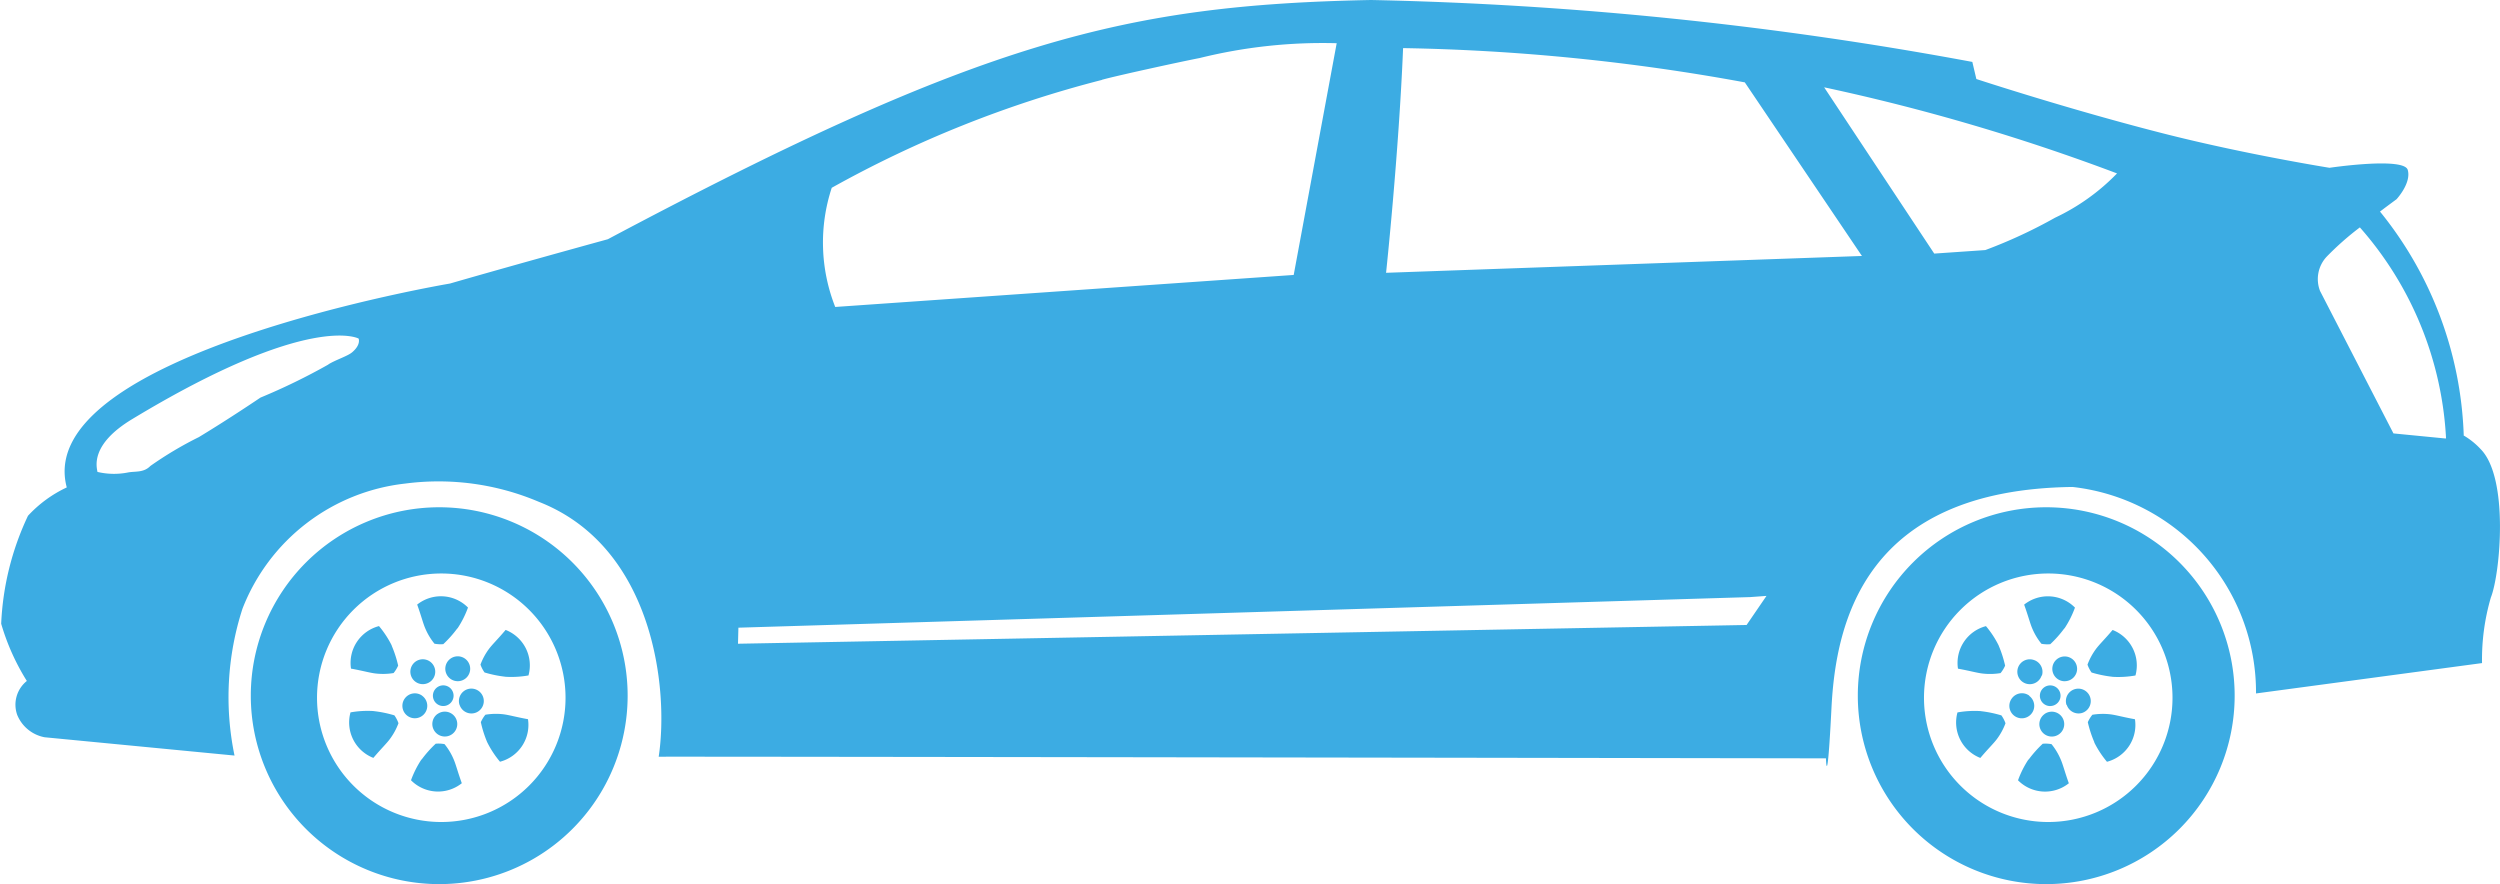<?xml version="1.0" encoding="UTF-8"?>
<svg xmlns="http://www.w3.org/2000/svg" width="54.665" height="19.333" viewBox="0 0 54.665 19.333">
  <path id="Path_953" data-name="Path 953" d="M108.148,182.782a45.372,45.372,0,0,0-7.472-.749c-.095,2.318-.372,4.913-.372,4.913l10.405-.368Zm15.716,7.72a1.612,1.612,0,0,1,.374.3c.625.632.427,2.736.223,3.244a4.846,4.846,0,0,0-.193,1.434l-4.942.664a4.517,4.517,0,0,0-4.011-4.515c-4.53.056-5.176,2.934-5.272,4.834s-.121,1.1-.121,1.1-25.507-.043-25.523-.035c.227-1.5-.12-4.595-2.618-5.573a5.607,5.607,0,0,0-2.927-.4,4.33,4.33,0,0,0-3.556,2.736,6.281,6.281,0,0,0-.174,3.211l-4.152-.4a.808.808,0,0,1-.6-.49.665.665,0,0,1,.211-.741,4.981,4.981,0,0,1-.561-1.251,6.128,6.128,0,0,1,.586-2.361,2.726,2.726,0,0,1,.848-.62c-.779-2.916,8.379-4.458,8.379-4.458s1.137-.331,3.452-.969c8.195-4.357,11.336-5.122,16.689-5.231a80.815,80.815,0,0,1,13.147,1.354l.088.374s2.1.69,4.207,1.22c1.753.44,3.515.721,3.515.721s1.629-.242,1.711.047-.246.641-.246.641-.151.11-.361.269a8.2,8.2,0,0,1,1.831,4.89Zm-.387.06,0,.008-1.146-.112-1.605-3.115a.717.717,0,0,1,.141-.745,6.354,6.354,0,0,1,.73-.645,7.566,7.566,0,0,1,1.884,4.609Zm-46.3-1.614c.162-.1.421-.18.519-.264.2-.169.141-.3.141-.3s-1.066-.588-4.953,1.763c-.922.557-.774,1.044-.757,1.153a1.569,1.569,0,0,0,.677.01c.16-.027.335.008.48-.14a7.954,7.954,0,0,1,1.06-.631c.675-.408,1.347-.864,1.347-.864a13.621,13.621,0,0,0,1.486-.724Zm31.089,5.089-22.124.669-.009.351,22.054-.41.435-.636Zm1.618-11.145,2.406,3.634,1.117-.077a10.842,10.842,0,0,0,1.526-.708,4.634,4.634,0,0,0,1.354-.968,44.691,44.691,0,0,0-6.4-1.882Zm-15.791-.167c.339-.094,1.782-.408,2.131-.474a11.178,11.178,0,0,1,3-.325l-.94,5.067-10.025.7a3.833,3.833,0,0,1-.076-2.606,24.707,24.707,0,0,1,5.906-2.358ZM79.6,200.313a4.12,4.12,0,1,1,4.12-4.12A4.12,4.12,0,0,1,79.6,200.313Zm.045-1.358a2.717,2.717,0,1,1,2.717-2.717A2.717,2.717,0,0,1,79.646,198.955ZM80,194.721a2.152,2.152,0,0,0,.229-.455.832.832,0,0,0-1.111-.065c.093.258.127.406.178.523a1.377,1.377,0,0,0,.2.332.7.7,0,0,0,.193.01,2.533,2.533,0,0,0,.307-.345Zm-1.438.375a2.151,2.151,0,0,0-.279-.425.832.832,0,0,0-.612.93c.27.049.416.093.541.107a1.407,1.407,0,0,0,.39-.01.7.7,0,0,0,.1-.163A2.506,2.506,0,0,0,78.561,195.1Zm-.394,1.433a2.136,2.136,0,0,0-.508.029.832.832,0,0,0,.5.995c.177-.209.288-.313.363-.415a1.383,1.383,0,0,0,.186-.343.691.691,0,0,0-.089-.172,2.539,2.539,0,0,0-.453-.093Zm1.044,1.058a2.152,2.152,0,0,0-.229.455.832.832,0,0,0,1.111.065c-.093-.258-.128-.406-.178-.522a1.375,1.375,0,0,0-.2-.333.69.69,0,0,0-.193-.009,2.519,2.519,0,0,0-.307.345Zm1.438-.375a2.151,2.151,0,0,0,.279.425.832.832,0,0,0,.612-.93c-.27-.049-.416-.093-.541-.108a1.408,1.408,0,0,0-.39.01.7.7,0,0,0-.1.163A2.5,2.5,0,0,0,80.65,197.213Zm.394-1.433a2.135,2.135,0,0,0,.508-.029.832.832,0,0,0-.5-.995c-.177.209-.288.314-.364.415a1.4,1.4,0,0,0-.186.343.691.691,0,0,0,.089.172,2.537,2.537,0,0,0,.453.093Zm-1,.615a.272.272,0,1,1,.342.175A.272.272,0,0,1,80.046,196.395Zm-.482.2a.272.272,0,1,1-.06.379A.271.271,0,0,1,79.564,196.591Zm-.336-.4a.272.272,0,1,1-.379.06A.272.272,0,0,1,79.228,196.194Zm.274-.442a.272.272,0,1,1-.175-.342A.272.272,0,0,1,79.5,195.752Zm.505.124a.272.272,0,1,1,.272-.272A.271.271,0,0,1,80.008,195.876Zm-.317.543a.226.226,0,1,1,.226-.226A.226.226,0,0,1,79.691,196.419Zm35.051,3.894a4.12,4.12,0,1,1,4.12-4.12A4.12,4.12,0,0,1,114.742,200.313Zm.045-1.358a2.717,2.717,0,1,1,2.716-2.717A2.717,2.717,0,0,1,114.788,198.955Zm.354-4.233a2.132,2.132,0,0,0,.229-.455.832.832,0,0,0-1.111-.065c.093.258.128.407.178.523a1.382,1.382,0,0,0,.2.333.7.7,0,0,0,.193.009,2.53,2.53,0,0,0,.307-.345Zm-1.438.375a2.133,2.133,0,0,0-.279-.425.832.832,0,0,0-.612.93c.27.049.416.093.541.107a1.409,1.409,0,0,0,.39-.01.694.694,0,0,0,.1-.163A2.523,2.523,0,0,0,113.7,195.1Zm-.394,1.433a2.138,2.138,0,0,0-.508.029.832.832,0,0,0,.5.995c.177-.209.288-.313.364-.415a1.388,1.388,0,0,0,.186-.343.692.692,0,0,0-.089-.172,2.541,2.541,0,0,0-.453-.093Zm1.044,1.058a2.14,2.14,0,0,0-.228.455.832.832,0,0,0,1.111.065c-.092-.258-.127-.406-.178-.522a1.378,1.378,0,0,0-.2-.333.689.689,0,0,0-.193-.009,2.517,2.517,0,0,0-.307.345Zm1.438-.375a2.15,2.15,0,0,0,.279.425.832.832,0,0,0,.612-.93c-.27-.049-.416-.093-.541-.108a1.406,1.406,0,0,0-.39.01.694.694,0,0,0-.1.163A2.541,2.541,0,0,0,115.792,197.213Zm.394-1.433a2.137,2.137,0,0,0,.508-.029.832.832,0,0,0-.5-.995c-.177.209-.288.314-.363.415a1.389,1.389,0,0,0-.186.343.706.706,0,0,0,.089.172,2.547,2.547,0,0,0,.453.093Zm-1,.615a.272.272,0,1,1,.342.175A.272.272,0,0,1,115.188,196.395Zm-.482.2a.272.272,0,1,1-.06.379A.271.271,0,0,1,114.706,196.592Zm-.336-.4a.272.272,0,1,1-.379.06A.272.272,0,0,1,114.371,196.194Zm.274-.442a.272.272,0,1,1-.174-.342A.272.272,0,0,1,114.645,195.752Zm.505.124a.271.271,0,1,1,.271-.272A.271.271,0,0,1,115.15,195.876Zm-.317.543a.226.226,0,1,1,.226-.226A.226.226,0,0,1,114.833,196.419Z" transform="translate(-69.996 -180.981)" fill="#3cace3" fill-rule="evenodd"></path>
</svg>
